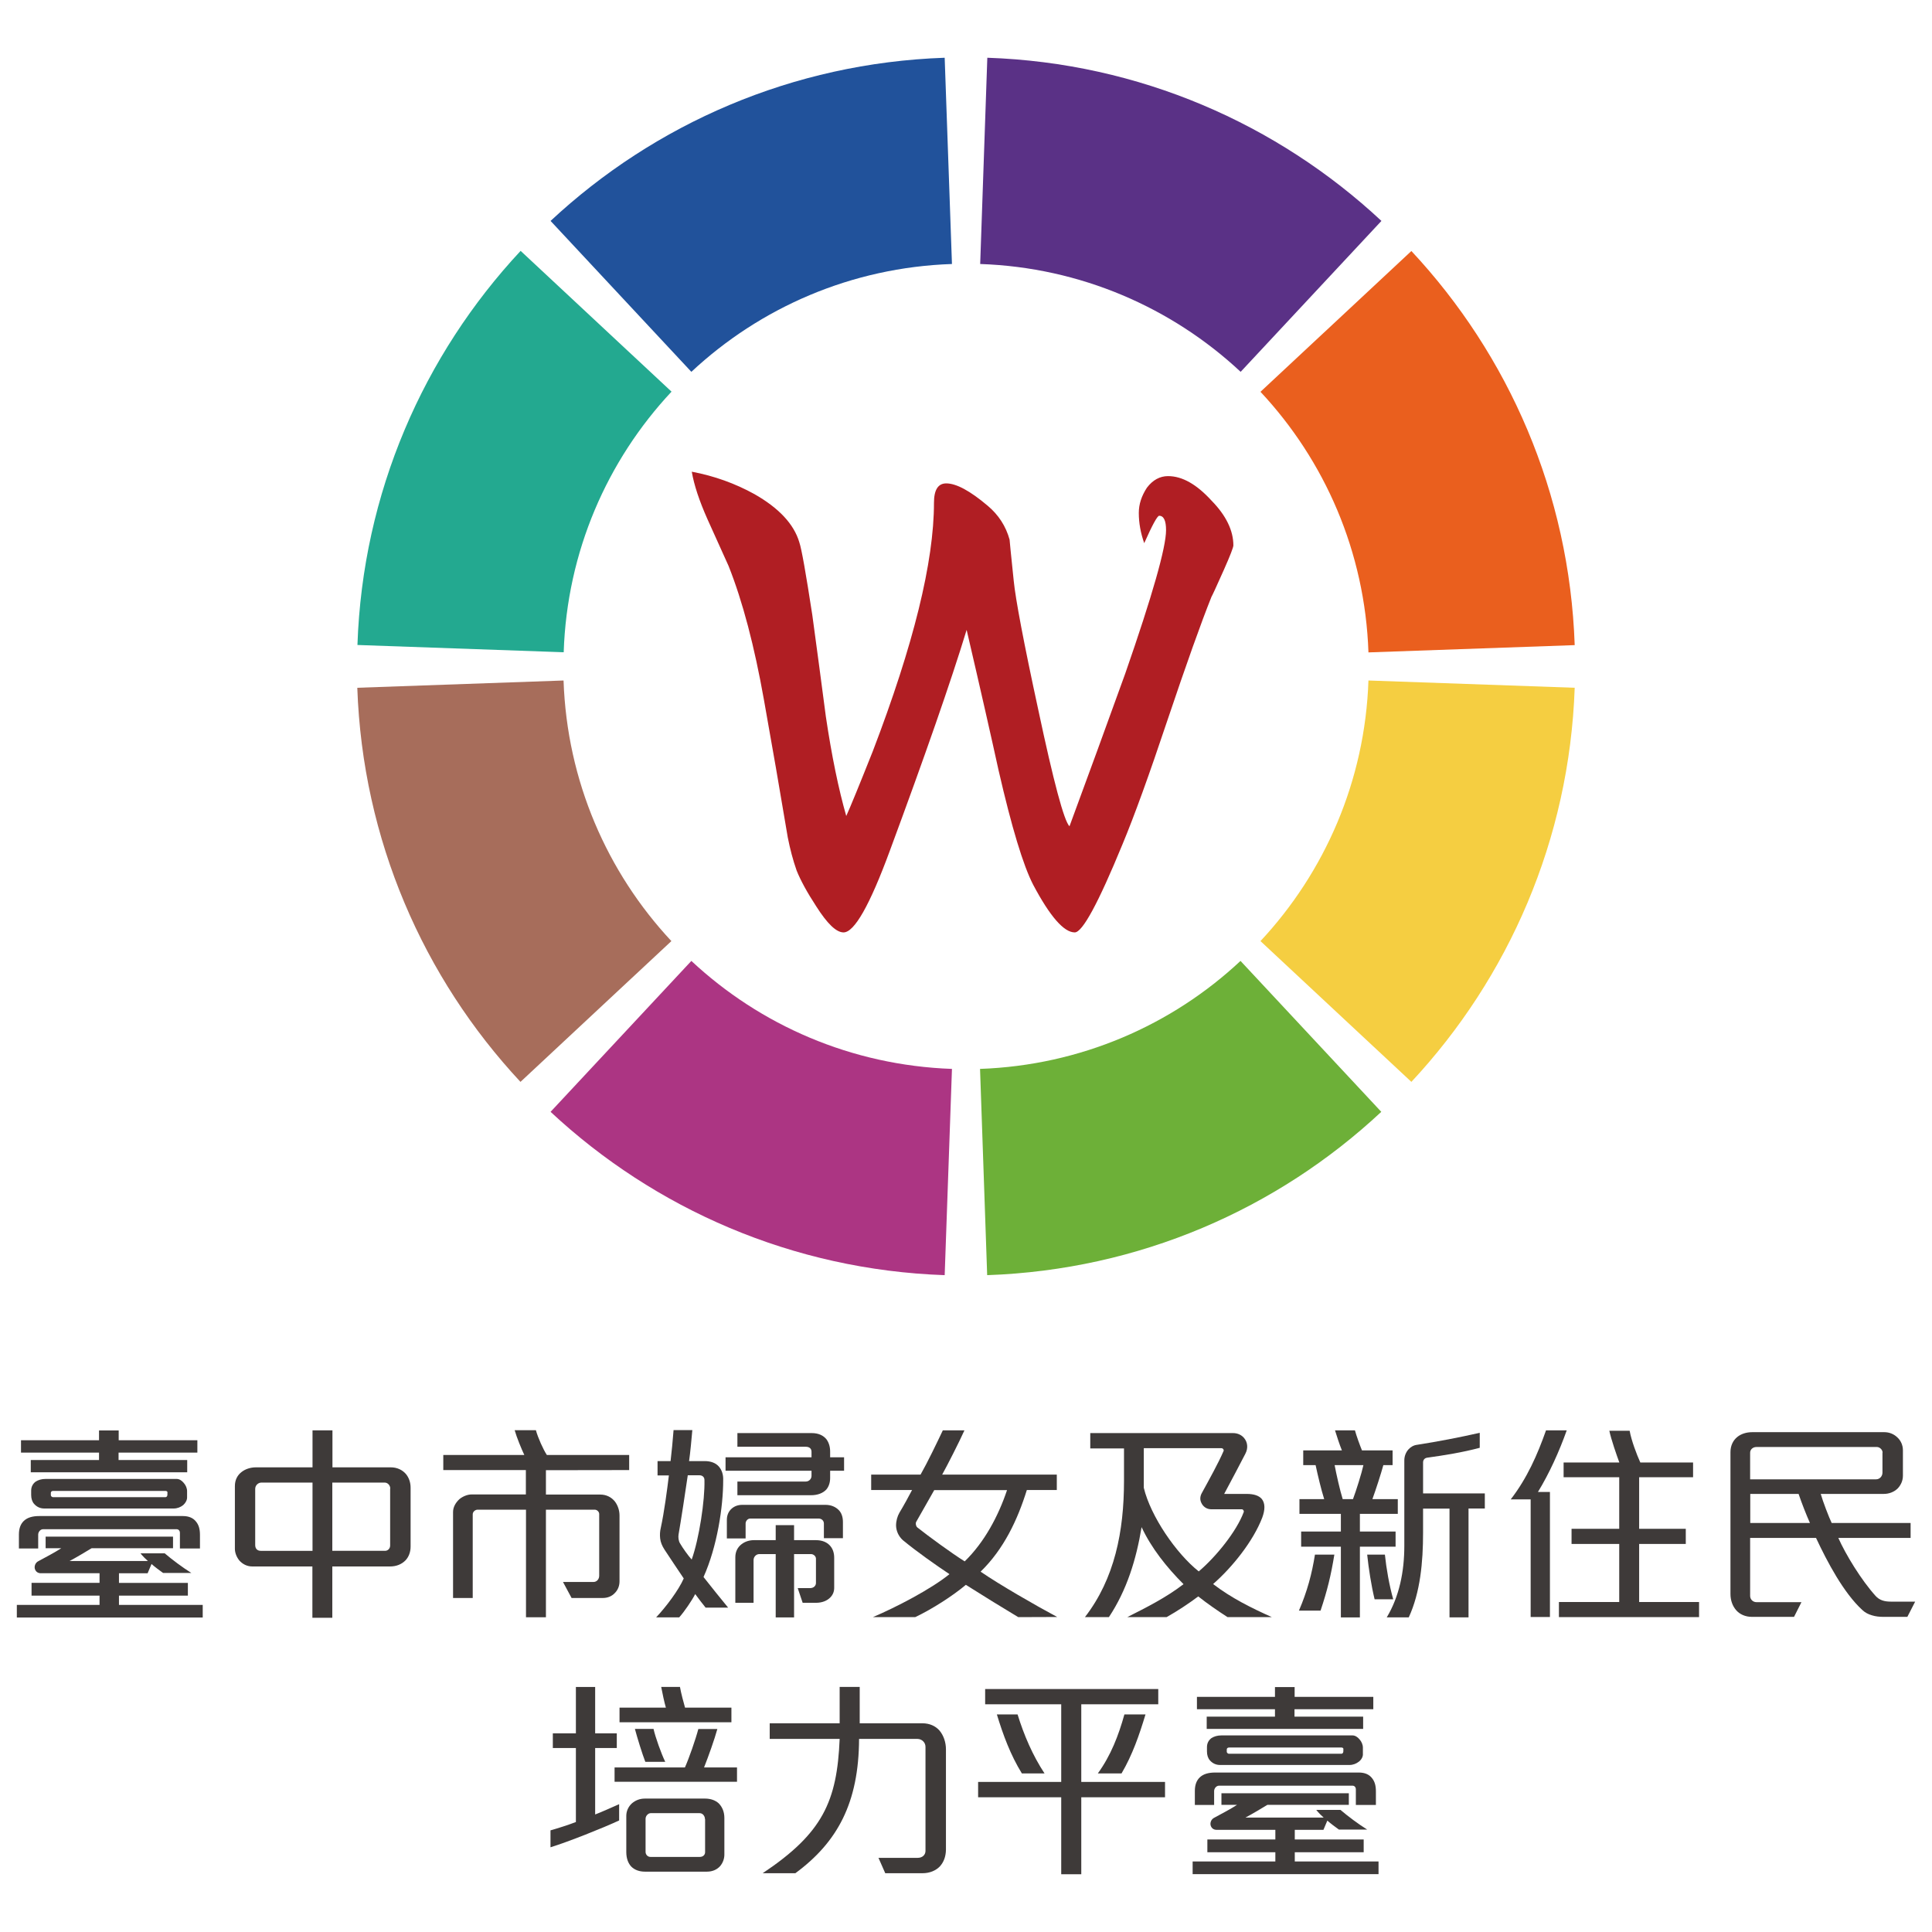 <?xml version="1.0" encoding="utf-8"?>
<!-- Generator: Adobe Illustrator 16.0.0, SVG Export Plug-In . SVG Version: 6.00 Build 0)  -->
<!DOCTYPE svg PUBLIC "-//W3C//DTD SVG 1.1//EN" "http://www.w3.org/Graphics/SVG/1.1/DTD/svg11.dtd">
<svg version="1.1" id="圖層_1" xmlns="http://www.w3.org/2000/svg" xmlns:xlink="http://www.w3.org/1999/xlink" x="0px" y="0px"
	 width="364px" height="364px" viewBox="4132 3065.173 364 364" enable-background="new 4132 3065.173 364 364"
	 xml:space="preserve">
<g>
	<g>
		<path fill="#3E3A39" d="M4135.172,3369.923v-2.38h15.584v-1.742h-12.811v-2.405h12.811v-1.815h-11.068
			c-0.639,0-1.006-0.394-1.129-0.86c-0.123-0.515,0.123-1.128,0.639-1.398c1.202-0.638,3.313-1.767,4.344-2.454h-2.945v-2.184
			h24.002v2.184h-15.339c-1.006,0.614-3.019,1.816-4.147,2.405h14.75c-0.319-0.271-0.957-0.884-1.399-1.448h4.565
			c1.374,1.178,3.41,2.699,5.03,3.706h-5.326c-0.563-0.393-1.645-1.202-2.184-1.693l-0.735,1.743h-5.399v1.815h12.981v2.405h-12.981
			v1.742h15.779v2.38H4135.172z M4165.897,3356.916v-2.944c0-0.393-0.245-0.688-0.639-0.688h-25.13
			c-0.564,0-0.932,0.564-0.932,1.007v2.625h-3.632v-2.65c0-1.129,0.319-1.938,0.884-2.503c0.687-0.687,1.692-0.957,2.944-0.957
			h27.068c1.128,0,1.963,0.368,2.503,1.08c0.491,0.614,0.712,1.398,0.712,2.454v2.576H4165.897z M4154.339,3338.855v1.398h12.933
			v2.307h-29.473v-2.307h12.859v-1.398h-14.701v-2.332h14.701v-1.841h3.705v1.841h14.823v2.332H4154.339z M4166.511,3348.745
			c-0.49,0.393-1.129,0.638-1.767,0.638h-24.418c-0.736,0-1.398-0.294-1.89-0.859c-0.368-0.392-0.564-1.006-0.564-1.693v-0.81
			c0-0.736,0.319-1.301,0.835-1.693c0.49-0.319,1.128-0.516,1.889-0.516h24.688c0.49,0,0.958,0.295,1.325,0.737
			c0.393,0.441,0.639,1.006,0.639,1.57v1.129C4167.271,3347.764,4166.977,3348.328,4166.511,3348.745z M4163.566,3346.389
			c0-0.195-0.172-0.319-0.368-0.319h-21.179c-0.295,0-0.441,0.173-0.441,0.369v0.441c0,0.196,0.244,0.368,0.392,0.368h21.179
			c0.295,0,0.393-0.245,0.393-0.491v-0.368H4163.566L4163.566,3346.389z"/>
		<path fill="#3E3A39" d="M4208.426,3359.125c-0.735,0.762-1.741,1.179-2.944,1.179h-10.872v9.669h-3.754v-9.669h-11.313
			c-1.006,0-1.841-0.442-2.454-1.129c-0.516-0.639-0.835-1.448-0.835-2.209v-11.804c0-1.178,0.491-2.063,1.252-2.65
			c0.712-0.564,1.693-0.884,2.699-0.884h10.676v-6.97h3.755v6.97h10.994c1.201,0,2.184,0.491,2.846,1.252
			c0.564,0.687,0.884,1.57,0.884,2.576v11.117C4209.358,3357.628,4208.99,3358.512,4208.426,3359.125z M4190.88,3344.499h-9.62
			c-0.613,0-1.178,0.516-1.178,1.179v10.602c0,0.637,0.367,1.079,1.055,1.079h9.743V3344.499z M4205.53,3345.628
			c0-0.613-0.49-1.129-1.055-1.129h-9.866v12.859h9.939c0.491,0,0.957-0.393,0.957-1.007v-10.724H4205.53z"/>
		<path fill="#3E3A39" d="M4234.856,3342.167v4.59h10.233c1.178,0,2.135,0.515,2.773,1.325c0.516,0.688,0.859,1.62,0.859,2.626
			v12.394c0,0.883-0.32,1.644-0.885,2.208c-0.564,0.613-1.374,0.933-2.258,0.933h-5.889l-1.62-3.019h5.767
			c0.564,0,1.056-0.491,1.056-1.179v-11.631c0-0.394-0.392-0.811-0.858-0.811h-9.179v20.271h-3.755v-20.271h-9.104
			c-0.441,0-0.932,0.368-0.932,0.883v15.756h-3.706v-16.197c0-0.933,0.49-1.767,1.201-2.429c0.639-0.516,1.498-0.884,2.332-0.884
			h10.185v-4.589h-15.559v-2.847h15.265c-0.516-1.08-1.448-3.338-1.816-4.663h4c0.393,1.448,1.398,3.657,2.061,4.663h15.511v2.847
			L4234.856,3342.167L4234.856,3342.167z"/>
		<path fill="#3E3A39" d="M4264.919,3368.033c-0.491-0.613-1.447-1.84-1.938-2.527c-0.614,1.202-2.062,3.338-3.02,4.393h-4.344
			c1.89-2.012,4.221-5.104,5.203-7.338c-0.957-1.398-2.772-4.146-3.633-5.447c-0.441-0.688-0.735-1.375-0.81-2.086
			c-0.073-0.638-0.048-1.326,0.123-2.013c0.639-2.944,1.203-7.215,1.521-9.865h-2.135v-2.7h2.454
			c0.172-1.447,0.442-4.098,0.564-5.84h3.534c-0.123,1.447-0.394,4.393-0.613,5.84h2.944c1.178,0,2.086,0.369,2.65,1.007
			c0.563,0.638,0.883,1.521,0.834,2.626c0,4.957-1.128,12.491-3.705,18.209c1.202,1.521,3.509,4.417,4.638,5.768h-4.27V3368.033z
			 M4263.79,3343.125h-2.209c-0.393,2.772-1.325,8.811-1.742,11.19c-0.073,0.491,0,1.178,0.271,1.619
			c0.515,0.884,1.521,2.308,2.208,3.067c1.398-3.901,2.503-11.166,2.405-14.944
			C4264.746,3343.492,4264.354,3343.125,4263.79,3343.125z M4288.404,3342.241v1.374c0,0.884-0.246,1.62-0.712,2.185
			c-0.638,0.688-1.645,1.08-2.872,1.08h-13.889v-2.577h12.883c0.564,0,1.08-0.441,1.08-1.08v-0.956h-16.197v-2.528h16.197v-1.055
			c0-0.614-0.442-0.934-1.08-0.934h-12.883v-2.576h14.012c1.252,0,2.185,0.441,2.773,1.178c0.441,0.614,0.688,1.375,0.688,2.308
			v1.079h2.625v2.528h-2.625V3342.241L4288.404,3342.241z M4287.226,3354.978v-2.772c0-0.491-0.392-0.933-1.006-0.933h-12.859
			c-0.515,0-0.884,0.49-0.884,0.933v2.822h-3.533v-3.51c0-0.933,0.368-1.645,0.933-2.135c0.516-0.441,1.179-0.688,1.964-0.688
			h15.705c1.007,0,1.89,0.368,2.504,1.007c0.49,0.516,0.762,1.276,0.762,2.208v3.067H4287.226z M4288.429,3366.144
			c-0.613,0.639-1.57,1.006-2.699,1.006h-2.503l-0.934-2.772h2.382c0.563,0,1.055-0.393,1.055-0.957v-4.589
			c0-0.442-0.441-0.859-0.933-0.859h-3.19v11.927h-3.46v-11.927h-3.093c-0.564,0-1.079,0.491-1.079,1.129v8.049h-3.436v-8.589
			c0-1.055,0.441-1.89,1.178-2.454c0.638-0.49,1.447-0.761,2.331-0.761h4.099v-2.822h3.46v2.822h4.099
			c1.178,0,2.012,0.369,2.576,0.934c0.614,0.613,0.885,1.447,0.885,2.38v5.571
			C4289.189,3365.015,4288.92,3365.653,4288.429,3366.144z"/>
		<path fill="#3E3A39" d="M4323.841,3369.85c-2.748-1.644-7.093-4.319-9.866-6.086c-2.453,2.061-6.33,4.564-9.545,6.086h-7.977
			c4.344-1.84,11.044-5.325,14.43-8.099c-2.65-1.767-6.135-4.221-8.785-6.405c-0.834-0.76-1.252-1.767-1.276-2.748
			c0-0.884,0.246-1.742,0.639-2.43c0.688-1.129,1.841-3.215,2.38-4.27h-7.706v-2.896h9.302c1.325-2.331,3.093-6.013,4.196-8.344
			h4.074c-1.08,2.381-3.093,6.332-4.197,8.344h21.597v2.896h-5.645c-1.742,5.596-4.319,11.116-8.713,15.387
			c3.533,2.43,10.308,6.331,14.431,8.54L4323.841,3369.85L4323.841,3369.85z M4308.013,3345.923
			c-0.81,1.447-2.503,4.417-3.388,5.963c-0.171,0.295-0.072,0.81,0.197,1.056c2.135,1.693,6.601,4.957,8.933,6.404
			c3.755-3.656,6.355-8.589,7.976-13.423H4308.013L4308.013,3345.923z"/>
		<path fill="#3E3A39" d="M4363.278,3369.85c-1.865-1.202-3.755-2.504-5.522-3.902c-1.767,1.325-3.902,2.749-5.963,3.902h-7.412
			c3.584-1.816,7.24-3.632,10.602-6.209c-3.19-3.189-6.086-6.846-7.901-10.749c-1.007,6.087-2.773,11.854-6.159,16.958h-4.517
			c5.596-7.24,7.362-16.148,7.362-25.67v-6.11h-6.355v-2.896h26.896c0.884,0,1.619,0.367,2.086,0.933
			c0.639,0.761,0.81,1.865,0.245,2.945c-0.957,1.864-2.823,5.398-4,7.583h4.221c1.374,0,2.331,0.318,2.871,0.956
			c0.639,0.81,0.639,2.013,0.074,3.534c-1.694,4.394-5.596,9.301-9.253,12.491c3.461,2.65,7.24,4.516,11.069,6.233H4363.278
			L4363.278,3369.85z M4365.977,3349.53h-5.766c-0.884,0-1.571-0.516-1.89-1.252c-0.245-0.515-0.245-1.129,0.073-1.742
			c1.521-2.773,3.19-5.792,4.098-7.902c0.173-0.245-0.049-0.613-0.367-0.613h-14.627v7.461c1.301,5.398,6.136,12.417,10.356,15.754
			c3.264-2.772,7.116-7.534,8.467-11.165C4366.419,3349.873,4366.223,3349.53,4365.977,3349.53z"/>
		<path fill="#3E3A39" d="M4380.801,3368.623h-4.075c1.57-3.632,2.454-6.971,3.019-10.554h3.656
			C4382.763,3361.997,4382.051,3364.893,4380.801,3368.623z M4388.211,3350.389v3.338h6.725v2.847h-6.725v13.325h-3.583v-13.325
			h-7.485v-2.847h7.485v-3.338h-7.804v-2.772h4.662c-0.564-1.768-1.201-4.467-1.619-6.405h-2.331v-2.773h7.288
			c-0.441-1.08-0.957-2.65-1.301-3.779h3.755c0.271,1.006,0.933,2.822,1.325,3.779h5.768v2.773h-1.742
			c-0.442,1.62-1.375,4.516-2.062,6.405h4.785v2.772H4388.211z M4383.451,3341.211c0.318,1.693,1.006,4.761,1.521,6.405h1.938
			c0.614-1.645,1.62-4.835,1.965-6.405H4383.451z M4390.984,3366.487c-0.639-2.65-1.129-5.841-1.399-8.418h3.338
			c0.27,2.627,0.834,5.842,1.571,8.418H4390.984z M4408.678,3349.407v20.491h-3.582v-20.491h-4.982v4.589
			c0,5.449-0.516,11.191-2.699,15.902h-4.147c2.38-3.951,3.313-8.663,3.313-13.448v-16.123c0-0.811,0.295-1.521,0.762-2.062
			c0.441-0.49,1.006-0.81,1.645-0.884c3.95-0.613,7.976-1.398,11.804-2.257v2.821c-3.215,0.859-6.553,1.399-9.915,1.866
			c-0.49,0.072-0.761,0.441-0.761,0.883v5.841h11.633v2.847h-3.068V3349.407z"/>
		<path fill="#3E3A39" d="M4421.758,3346.266h2.258v23.56h-3.632v-22.16h-3.755c3.092-4.001,5.031-8.417,6.65-13.007h3.902
			C4425.759,3338.658,4423.893,3342.781,4421.758,3346.266z M4425.709,3369.85v-2.847h11.363v-10.945h-8.982v-2.847h8.982v-9.719
			h-10.479v-2.772h10.503c-0.516-1.399-1.521-4.27-1.89-5.988h3.829c0.318,1.816,1.324,4.467,2.013,5.988h9.938v2.772h-10.16v9.719
			h8.786v2.847h-8.786v10.945h11.288v2.847H4425.709z"/>
		<path fill="#3E3A39" d="M4491.355,3369.8h-4.467c-0.76,0-1.521-0.073-2.208-0.294c-0.688-0.196-1.301-0.516-1.816-1.006
			c-3.509-3.215-6.601-9.055-8.712-13.571h-12.417v10.921c0,0.687,0.563,1.178,1.177,1.178h8.492l-1.399,2.772h-7.927
			c-1.252,0-2.307-0.49-2.969-1.251c-0.663-0.761-1.08-1.815-1.08-3.067v-26.7c0-1.251,0.491-2.209,1.252-2.847
			c0.736-0.613,1.742-0.933,2.871-0.933h24.859c0.957,0,1.816,0.368,2.43,0.957c0.688,0.613,1.08,1.497,1.08,2.454v4.785
			c0,0.958-0.394,1.768-0.957,2.381c-0.688,0.687-1.645,1.056-2.65,1.056h-11.878c0.393,1.398,1.57,4.466,2.062,5.473h14.871v2.821
			h-13.619c1.398,3.141,4.318,7.927,7.018,10.921c0.736,0.81,1.645,1.08,2.896,1.08h4.564L4491.355,3369.8z M4486.693,3338.855
			c0-0.565-0.564-1.057-1.057-1.057h-22.725c-0.638,0-1.177,0.443-1.177,1.08v5.007h23.73c0.712,0,1.202-0.613,1.202-1.252v-3.778
			H4486.693z M4470.863,3346.635h-9.104v5.473H4473C4472.263,3350.438,4471.502,3348.499,4470.863,3346.635z"/>
		<path fill="#3E3A39" d="M4235.716,3413.213v-3.19c1.325-0.368,3.533-1.08,4.785-1.57v-13.938h-4.344v-2.773h4.344v-8.737h3.631
			v8.737h4.075v2.773h-4.075v12.515c1.179-0.441,3.388-1.448,4.517-1.938v3.068
			C4245.531,3409.605,4239.053,3412.183,4235.716,3413.213z M4247.789,3400.869v-2.699h13.252c0.761-1.693,2.013-5.277,2.528-7.24
			h3.583c-0.516,1.891-1.693,5.203-2.504,7.24h6.209v2.699H4247.789z M4248.723,3389.654v-2.749h8.736
			c-0.271-0.884-0.688-2.847-0.884-3.902h3.534c0.196,1.129,0.687,2.97,0.957,3.902h8.736v2.749H4248.723z M4267.644,3416.796
			c-0.565,0.613-1.399,1.007-2.454,1.007h-11.682c-0.957,0-1.89-0.271-2.578-0.958c-0.564-0.613-0.932-1.497-0.932-2.749v-6.797
			c0-0.884,0.367-1.742,1.079-2.381c0.614-0.515,1.398-0.883,2.43-0.883h11.313c1.079,0,1.938,0.318,2.576,0.883
			c0.688,0.688,1.08,1.62,1.08,2.773v6.773C4268.501,3415.323,4268.207,3416.158,4267.644,3416.796z M4253.582,3397.113
			c-0.566-1.447-1.522-4.539-1.964-6.208h3.509c0.368,1.62,1.448,4.638,2.209,6.208H4253.582z M4264.82,3407.912
			c0-0.516-0.368-1.129-1.006-1.129h-9.227c-0.443,0-0.958,0.49-0.958,1.056v6.233c0,0.516,0.392,0.957,0.933,0.957h9.276
			c0.613,0,1.006-0.393,1.006-0.884v-6.233H4264.82L4264.82,3407.912z"/>
		<path fill="#3E3A39" d="M4309.092,3416.796c-0.761,0.81-1.939,1.301-3.264,1.301h-7.043l-1.276-2.896h7.411
			c0.859,0,1.448-0.564,1.448-1.301v-19.608c0-0.884-0.736-1.497-1.521-1.497h-10.994c-0.05,12.05-4.074,19.461-12.001,25.302
			h-6.159c11.288-7.534,14.013-13.497,14.503-25.302h-13.178v-2.944h13.178v-6.848h3.779v6.848h11.805
			c1.375,0,2.454,0.515,3.19,1.325c0.81,0.933,1.252,2.258,1.252,3.583v18.921
			C4310.196,3415.005,4309.779,3416.035,4309.092,3416.796z"/>
		<path fill="#3E3A39" d="M4335.719,3403.79v14.503h-3.779v-14.503h-15.657v-2.896h15.657v-14.627h-14.332v-2.87h32.615v2.87
			h-14.504v14.627h15.779v2.896H4335.719z M4324.528,3399.299c-2.135-3.46-3.534-7.239-4.712-11.117h3.901
			c1.203,3.901,2.848,7.73,5.081,11.117H4324.528z M4343.302,3399.299h-4.466c2.453-3.387,3.901-7.142,5.006-11.117h3.976
			C4346.64,3392.083,4345.363,3395.789,4343.302,3399.299z"/>
		<path fill="#3E3A39" d="M4356.7,3418.269v-2.381h15.583v-1.742h-12.809v-2.404h12.809v-1.817h-11.066
			c-0.639,0-1.007-0.392-1.129-0.858c-0.123-0.516,0.123-1.129,0.639-1.398c1.201-0.639,3.312-1.768,4.343-2.454h-2.944v-2.185
			h24.001v2.185h-15.339c-1.006,0.613-3.018,1.815-4.146,2.404h14.748c-0.318-0.27-0.957-0.883-1.398-1.447h4.564
			c1.375,1.178,3.412,2.699,5.031,3.705h-5.326c-0.563-0.393-1.644-1.202-2.184-1.693l-0.735,1.742h-5.399v1.817h12.982v2.404
			h-12.982v1.742h15.779v2.381H4356.7z M4387.45,3405.237v-2.944c0-0.393-0.245-0.688-0.638-0.688h-25.13
			c-0.564,0-0.933,0.564-0.933,1.007v2.626h-3.632v-2.65c0-1.129,0.319-1.938,0.884-2.503c0.688-0.688,1.693-0.957,2.944-0.957
			h27.068c1.129,0,1.964,0.368,2.503,1.08c0.491,0.613,0.712,1.397,0.712,2.454v2.576H4387.45z M4375.892,3387.2v1.398h12.933v2.307
			h-29.474v-2.307h12.86v-1.398h-14.701v-2.331h14.701v-1.841h3.705v1.841h14.822v2.331H4375.892z M4388.04,3397.064
			c-0.491,0.394-1.13,0.639-1.768,0.639h-24.417c-0.737,0-1.399-0.294-1.891-0.858c-0.367-0.393-0.564-1.006-0.564-1.693v-0.81
			c0-0.737,0.32-1.302,0.834-1.694c0.492-0.319,1.129-0.515,1.891-0.515h24.688c0.49,0,0.957,0.294,1.325,0.736
			c0.393,0.441,0.639,1.006,0.639,1.57v1.129C4388.824,3396.107,4388.53,3396.672,4388.04,3397.064z M4385.119,3394.733
			c0-0.196-0.172-0.318-0.368-0.318h-21.179c-0.295,0-0.441,0.172-0.441,0.368v0.441c0,0.196,0.244,0.368,0.392,0.368h21.179
			c0.295,0,0.393-0.245,0.393-0.491v-0.368H4385.119L4385.119,3394.733z"/>
	</g>
	<g>
		<path fill="#A76D5B" d="M4238.176,3193.383l-38.859,1.37c0.996,28.675,12.471,54.661,30.744,74.252l28.432-26.524
			C4246.4,3229.527,4238.82,3212.328,4238.176,3193.383z"/>
		<path fill="#AC3583" d="M4262.256,3246.216l-26.525,28.433c19.592,18.273,45.578,29.775,74.252,30.771l1.371-38.859
			C4292.381,3265.888,4275.209,3258.31,4262.256,3246.216z"/>
		<path fill="#F5CE41" d="M4369.48,3242.48l28.432,26.524c18.275-19.591,29.775-45.577,30.771-74.252l-38.859-1.37
			C4389.18,3212.328,4381.574,3229.527,4369.48,3242.48z"/>
		<path fill="#6DB038" d="M4316.646,3266.56l1.344,38.859c28.676-0.995,54.662-12.47,74.252-30.771l-26.523-28.433
			C4352.793,3258.31,4335.594,3265.888,4316.646,3266.56z"/>
		<path fill="#5A3186" d="M4365.746,3135.229l26.523-28.433c-19.592-18.273-45.604-29.775-74.252-30.743l-1.344,38.859
			C4335.594,3115.557,4352.793,3123.135,4365.746,3135.229z"/>
		<path fill="#EA5F1E" d="M4389.824,3188.089l38.859-1.371c-0.994-28.674-12.471-54.66-30.771-74.251l-28.432,26.523
			C4381.574,3151.917,4389.18,3169.116,4389.824,3188.089z"/>
		<path fill="#23A990" d="M4258.52,3138.964l-28.432-26.524c-18.273,19.591-29.775,45.577-30.744,74.252l38.859,1.37
			C4238.82,3169.116,4246.4,3151.917,4258.52,3138.964z"/>
		<path fill="#21529B" d="M4311.354,3114.912l-1.371-38.859c-28.674,0.994-54.66,12.47-74.252,30.743l26.525,28.433
			C4275.209,3123.135,4292.381,3115.557,4311.354,3114.912z"/>
		<path fill="#B01E23" d="M4364.375,3167.934c0,0.35-0.592,1.908-1.801,4.622c-1.451,3.252-2.23,4.944-2.311,5.025
			c-1.963,4.891-4.73,12.657-8.332,23.353c-3.412,10.213-6.234,18.006-8.465,23.354c-4.541,11.045-7.525,16.555-8.975,16.555
			c-2.043,0-4.65-2.983-7.82-8.949c-1.881-3.628-4.059-10.803-6.531-21.579c-1.289-5.886-3.279-14.7-6.02-26.471
			c-2.982,9.782-7.82,23.648-14.484,41.653c-3.764,10.213-6.666,15.346-8.707,15.346c-1.371,0-3.064-1.64-5.133-4.892
			c-1.721-2.634-2.957-4.891-3.709-6.772c-0.699-1.988-1.236-4.058-1.666-6.234c-1.451-8.68-2.957-17.333-4.488-25.906
			c-1.801-10.131-4.004-18.542-6.664-25.234l-3.979-8.814c-1.531-3.439-2.525-6.423-2.955-8.948
			c4.273,0.806,8.195,2.23,11.797,4.219c4.623,2.634,7.445,5.644,8.465,9.083c0.432,1.264,1.236,5.832,2.447,13.706
			c0.859,6.342,1.719,12.711,2.553,19.134c1.102,7.417,2.391,13.651,3.842,18.73c0.779-1.72,2.445-5.777,4.998-12.2
			c7.688-20.074,11.529-35.688,11.529-46.813c0-2.445,0.779-3.655,2.311-3.655c1.883,0,4.488,1.397,7.82,4.22
			c2.043,1.72,3.414,3.843,4.113,6.369c0,0.188,0.268,2.768,0.779,7.739c0.35,3.521,1.881,11.636,4.621,24.294
			c2.902,13.651,4.865,20.988,5.887,21.982c3.492-9.486,7.014-19.08,10.506-28.781c5.133-14.754,7.688-23.757,7.688-27.009
			c0-1.8-0.432-2.714-1.291-2.714c-0.35,0-1.289,1.72-2.822,5.16c-0.672-1.908-1.021-3.79-1.021-5.697
			c0-1.64,0.512-3.198,1.533-4.757c1.102-1.451,2.445-2.177,3.977-2.177c2.66,0,5.375,1.531,8.197,4.622
			C4363.004,3162.29,4364.375,3165.139,4364.375,3167.934z"/>
	</g>
</g>
</svg>
